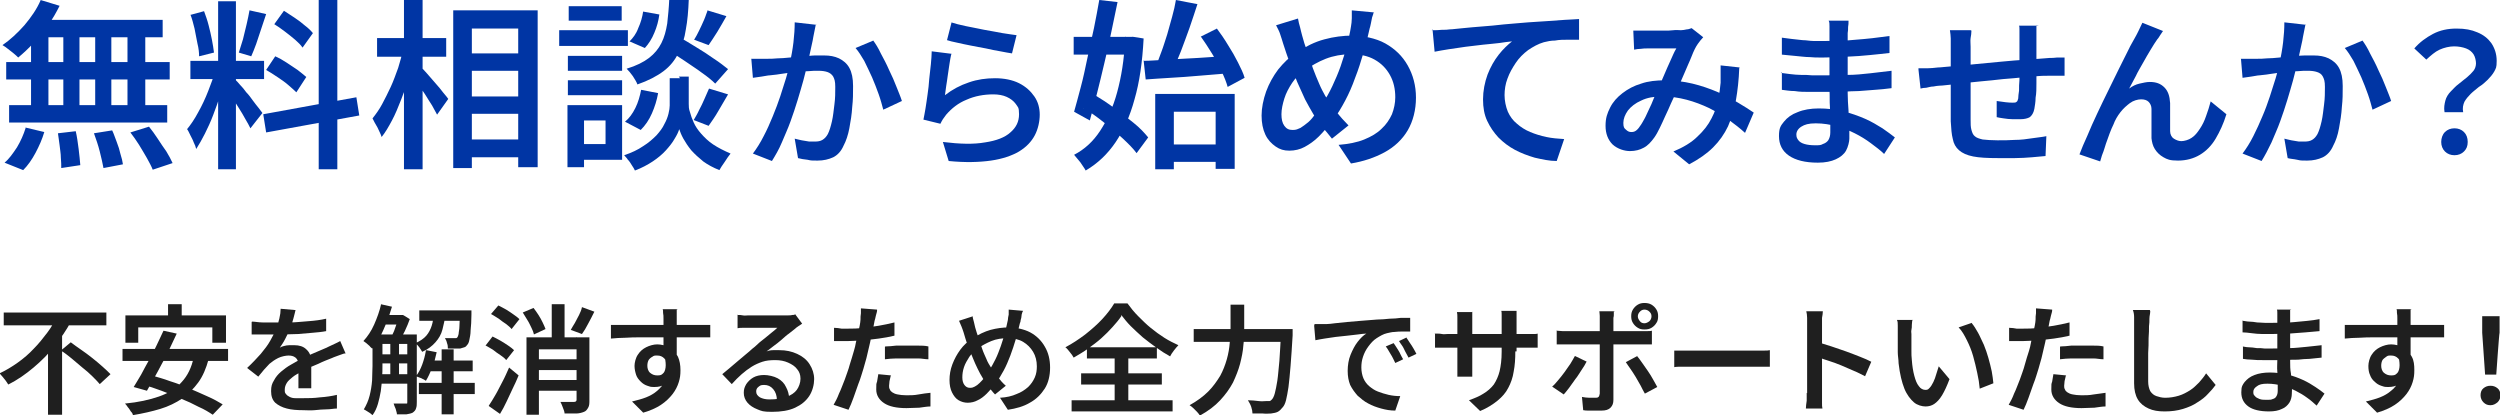 <?xml version="1.0" encoding="UTF-8"?><svg id="b" xmlns="http://www.w3.org/2000/svg" width="604" height="100.3" viewBox="0 0 604 100.3"><defs><style>.d{fill:#1f1f1f;}.e{fill:#0035a4;}</style></defs><g id="c"><path class="e" d="M9.8,0l4.6,1.4c-.8,1.6-1.7,3.2-2.8,4.7-1.1,1.5-2.2,3-3.5,4.3-1.2,1.3-2.5,2.5-3.7,3.5-.3-.3-.6-.6-1.1-1-.5-.4-1-.8-1.4-1.1s-.9-.7-1.3-.9c1.9-1.3,3.6-2.9,5.3-4.8,1.6-1.9,3-3.9,3.9-6ZM6.1,30.8l4.6,1.1c-.5,1.7-1.2,3.3-2.1,5-.9,1.7-1.9,3.1-3,4.2l-4.5-1.8c1.1-.9,2-2.2,3-3.7.9-1.5,1.6-3.1,2.1-4.7ZM1.5,15h39.5v4.2H1.5v-4.2ZM2.2,25.4h38.2v4.2H2.2v-4.2ZM7.5,6.3h4.2v21.3h-4.2V6.3ZM9.1,4.8h30.2v4.2H7.9l1.2-4.2ZM14,32.2l4.3-.5c.3,1.3.5,2.7.7,4.3.2,1.5.3,2.8.4,3.9l-4.6.7c0-.7,0-1.5-.1-2.5,0-1-.2-2-.3-3s-.3-2-.4-2.9ZM15.3,6.3h3.9v21.2h-3.9V6.3ZM22.7,32.2l4.4-.7c.4.8.7,1.8,1.1,2.8.4,1,.7,2,.9,2.9.3.9.5,1.8.6,2.5l-4.7.9c-.2-1.1-.5-2.4-.9-4-.4-1.6-.9-3-1.4-4.4ZM23,6.3h3.9v21.3h-3.9V6.3ZM30.8,6.3h4.3v21.3h-4.3V6.3ZM31.5,32l4.5-1.4c.7.9,1.4,1.8,2.1,2.9.7,1.1,1.4,2.1,2.1,3.1.6,1,1.1,1.9,1.5,2.8l-4.8,1.6c-.3-.8-.8-1.7-1.4-2.8-.6-1-1.2-2.1-1.9-3.2-.7-1.1-1.4-2.1-2.1-3Z"/><path class="e" d="M51.9,17l2.6,1.3c-.4,1.5-.8,3-1.3,4.7-.5,1.6-1.1,3.2-1.7,4.8-.6,1.6-1.3,3.1-2,4.5-.7,1.4-1.4,2.6-2.1,3.7-.1-.5-.3-1-.6-1.6-.2-.6-.5-1.1-.8-1.7-.3-.6-.5-1.1-.8-1.5.9-1.1,1.8-2.4,2.7-4.1.9-1.6,1.7-3.3,2.4-5.1.7-1.8,1.3-3.4,1.7-4.9ZM46,14.7h17.8v4.4h-17.8v-4.4ZM46,3.6l3.3-.9c.4,1.1.8,2.2,1.1,3.4.3,1.2.6,2.4.8,3.5s.4,2.2.5,3.1l-3.6.9c0-.9-.1-1.9-.4-3.1-.2-1.2-.5-2.4-.7-3.6-.3-1.2-.6-2.4-1-3.4ZM52.7.3h4.3v40.6h-4.3V.3ZM57,19.4c.2.2.6.6,1,1.1.5.5,1,1.1,1.5,1.8.6.6,1.1,1.3,1.6,2,.5.7,1,1.3,1.4,1.8.4.5.7.9.9,1.2l-2.9,3.7c-.3-.6-.7-1.4-1.2-2.2-.5-.9-1-1.8-1.6-2.7-.6-.9-1.1-1.8-1.7-2.7-.5-.8-1-1.5-1.4-2l2.2-1.9ZM60.3,2.5l4,.9c-.4,1.2-.8,2.4-1.2,3.6-.4,1.2-.8,2.4-1.2,3.6-.4,1.1-.8,2.1-1.2,3l-3-.9c.3-.9.6-2,1-3.2.3-1.2.6-2.4.9-3.7.3-1.2.5-2.4.7-3.4ZM63.6,27.6l22.5-4.1.7,4.4-22.5,4.1-.7-4.4ZM64.3,16.9l2.2-3.3c.9.4,1.8.9,2.7,1.5.9.6,1.8,1.2,2.7,1.8.8.6,1.5,1.2,2.1,1.7l-2.4,3.7c-.5-.5-1.2-1.1-2-1.8-.8-.7-1.7-1.3-2.6-1.9-.9-.6-1.8-1.2-2.7-1.7ZM66.3,5.8l2.3-3.2c.8.5,1.7,1.1,2.6,1.7.9.6,1.7,1.2,2.5,1.9.8.6,1.4,1.2,1.9,1.8l-2.5,3.5c-.4-.6-1-1.2-1.8-1.9-.8-.7-1.6-1.3-2.5-2-.9-.7-1.8-1.3-2.6-1.8ZM77,0h4.5v40.9h-4.5V0Z"/><path class="e" d="M97.4,12.1l2.8,1c-.4,1.8-.8,3.6-1.4,5.5-.5,1.9-1.2,3.7-1.9,5.5-.7,1.8-1.4,3.5-2.2,5s-1.6,2.9-2.5,4c-.2-.7-.6-1.4-1-2.3-.5-.8-.9-1.6-1.2-2.2.8-1,1.6-2.1,2.3-3.4.7-1.3,1.4-2.7,2.1-4.2.7-1.5,1.2-3,1.8-4.6.5-1.6.9-3.1,1.2-4.5ZM91.1,9.2h16.7v4.5h-16.7v-4.5ZM97.6,0h4.5v40.9h-4.5V0ZM101.8,16.3c.3.3.8.8,1.4,1.5.6.7,1.3,1.5,2,2.3.7.8,1.4,1.6,1.9,2.3.6.7,1,1.2,1.2,1.5l-2.7,3.8c-.3-.6-.7-1.3-1.2-2.2-.5-.8-1.1-1.7-1.7-2.7-.6-.9-1.2-1.8-1.8-2.6-.6-.8-1-1.4-1.4-2l2.2-2.1ZM109.5,2.5h20.4v37.9h-4.7V6.9h-11.2v33.7h-4.5V2.5ZM111.7,12.9h15.9v4.2h-15.9v-4.2ZM111.8,23.3h15.9v4.2h-15.9v-4.2ZM111.8,33.7h15.9v4.3h-15.9v-4.3Z"/><path class="e" d="M135.1,7.3h16.6v3.8h-16.6v-3.8ZM137.1,25.4h4v15h-4v-15ZM137.2,13.5h13.1v3.6h-13.1v-3.6ZM137.2,19.4h13.1v3.6h-13.1v-3.6ZM137.4,1.5h12.8v3.5h-12.8V1.5ZM139.2,25.4h11.1v13.2h-11.1v-3.8h7.1v-5.7h-7.1v-3.8ZM164,18.5h2.4v6.6c0,.6,0,1.2.3,2,.2.8.5,1.6.9,2.5.4.9,1,1.8,1.8,2.7.8.9,1.7,1.8,2.9,2.6,1.2.8,2.6,1.5,4.2,2.2-.4.5-.9,1.2-1.4,2-.6.8-1,1.5-1.3,2-1.5-.6-2.8-1.3-3.9-2.1-1.1-.9-2.1-1.8-2.9-2.7-.8-1-1.4-1.9-1.9-2.8-.5-.9-.8-1.7-1-2.3-.2.7-.6,1.5-1.1,2.3-.5.9-1.2,1.8-2.1,2.8-.9,1-2,1.9-3.2,2.7-1.2.8-2.7,1.6-4.3,2.2-.2-.4-.4-.8-.7-1.2-.3-.5-.6-1-1-1.4-.3-.5-.7-.8-.9-1.1,1.8-.6,3.3-1.3,4.6-2.2,1.3-.8,2.3-1.7,3.2-2.6.8-.9,1.5-1.8,1.9-2.7.5-.9.8-1.7,1-2.5.2-.8.3-1.5.3-2v-6.6h2.5ZM154.9,21.7l4.1.8c-.3,1.7-.8,3.3-1.5,4.9-.7,1.6-1.6,2.9-2.7,4l-3.8-2c1-.8,1.8-1.9,2.5-3.3.7-1.4,1.1-2.9,1.4-4.4ZM161.8,0h4.6c-.1,2.6-.3,5-.7,7.1-.3,2.1-.9,4-1.8,5.7-.8,1.7-2,3.2-3.6,4.4s-3.7,2.3-6.3,3.2c-.2-.6-.6-1.2-1.1-2-.5-.7-1-1.3-1.5-1.8,2.3-.7,4.1-1.6,5.4-2.6,1.3-1,2.3-2.2,3-3.6.7-1.4,1.1-2.9,1.4-4.7.2-1.8.4-3.8.5-6ZM155.4,2.8l3.9.7c-.2,1.5-.6,3-1.2,4.4-.6,1.5-1.4,2.7-2.3,3.7l-3.7-1.6c.8-.8,1.6-1.8,2.1-3.2.6-1.3,1-2.7,1.2-4.1ZM161.1,12l2.9-3.1c1.3.7,2.7,1.6,4.2,2.5,1.5.9,2.9,1.8,4.3,2.8,1.4.9,2.5,1.8,3.4,2.5l-3.1,3.5c-.8-.8-1.9-1.7-3.2-2.6-1.3-1-2.8-1.9-4.2-2.9-1.5-1-2.9-1.9-4.2-2.7ZM171.3,21.4l4.6,1.4c-.8,1.4-1.6,2.7-2.4,4.1s-1.6,2.5-2.3,3.5l-3.6-1.4c.4-.7.9-1.5,1.3-2.4.5-.9.9-1.8,1.3-2.7.4-.9.8-1.8,1.1-2.5ZM170.9,2.5l4.6,1.4c-.7,1.3-1.5,2.6-2.2,3.8-.8,1.3-1.5,2.3-2.1,3.2l-3.5-1.3c.4-.6.8-1.4,1.2-2.2s.8-1.7,1.2-2.6c.4-.9.6-1.7.9-2.4Z"/><path class="e" d="M181.5,14.2c.7,0,1.4,0,2,0,.7,0,1.3,0,2,0,.6,0,1.4,0,2.3-.1.9,0,1.9-.1,3-.2s2.1-.2,3.2-.3c1.1,0,2-.2,2.9-.2.9,0,1.6,0,2.2,0,1.4,0,2.5.2,3.6.7,1,.5,1.9,1.2,2.5,2.3.6,1.1.9,2.5.9,4.4s0,3.2-.2,5c-.1,1.8-.4,3.6-.7,5.2s-.8,3.1-1.4,4.2c-.6,1.4-1.5,2.3-2.5,2.8-1.1.5-2.3.8-3.8.8s-1.5,0-2.4-.2c-.9-.1-1.6-.2-2.3-.4l-.8-4.7c.5.1,1.1.3,1.7.4.6.1,1.2.2,1.8.3.6,0,1,0,1.4,0,.7,0,1.3-.1,1.8-.4s.9-.7,1.3-1.4c.4-.8.7-1.8,1-3.1.3-1.3.4-2.6.6-4.1s.2-2.8.2-4.2-.2-1.9-.5-2.5c-.3-.5-.8-.9-1.4-1.1-.6-.2-1.3-.3-2.2-.3s-1.4,0-2.5.1c-1.1,0-2.2.2-3.4.3-1.2.1-2.3.2-3.4.4s-1.8.2-2.4.3c-.5,0-1.2.2-2,.3-.8.1-1.5.2-2.1.3l-.4-4.8ZM197.1,5.9c-.1.5-.2.9-.3,1.5-.1.5-.2,1.1-.3,1.5-.1.6-.2,1.2-.4,2-.2.8-.3,1.5-.5,2.3-.1.8-.3,1.5-.5,2.3-.3,1.1-.6,2.4-1,3.9-.4,1.5-.9,3.1-1.4,4.8s-1.1,3.4-1.7,5.1c-.6,1.7-1.4,3.4-2.1,5.1s-1.6,3.2-2.4,4.5l-4.6-1.8c.9-1.2,1.8-2.6,2.6-4.2.8-1.5,1.5-3.1,2.2-4.8s1.3-3.3,1.8-4.8c.5-1.6,1-3.1,1.4-4.4s.7-2.5.9-3.6c.4-1.7.7-3.4.9-5.1.2-1.7.3-3.3.3-4.8l5.3.6ZM210.9,9.7c.6.8,1.3,1.9,1.9,3.2.7,1.3,1.4,2.6,2,4,.7,1.4,1.3,2.8,1.8,4.1.5,1.3,1,2.4,1.3,3.4l-4.5,2.1c-.3-1.1-.6-2.3-1.1-3.7-.5-1.4-1-2.7-1.6-4.1-.6-1.4-1.3-2.7-1.9-4-.7-1.2-1.4-2.3-2.1-3.1l4.3-1.8Z"/><path class="e" d="M229.8,13.2c-.1.6-.3,1.3-.4,2.2-.1.9-.3,1.8-.4,2.7-.1,1-.3,1.9-.4,2.7-.1.9-.2,1.6-.3,2.2,1.8-1.4,3.7-2.4,5.8-3.1,2-.7,4.1-1,6.3-1s4.2.4,5.8,1.2c1.6.8,2.8,1.9,3.7,3.2.9,1.3,1.3,2.8,1.3,4.4s-.4,3.5-1.2,5c-.8,1.5-2,2.8-3.8,3.9-1.7,1-4,1.8-6.8,2.2-2.8.4-6.2.5-10.2.1l-1.4-4.6c4.1.5,7.4.6,10.2.1,2.7-.4,4.8-1.2,6.1-2.4,1.4-1.2,2.1-2.6,2.1-4.4s-.3-1.7-.8-2.5c-.5-.7-1.3-1.3-2.2-1.7-.9-.4-2-.6-3.2-.6-2.3,0-4.5.4-6.5,1.3-2,.8-3.6,2.1-4.9,3.6-.3.4-.6.8-.8,1.1-.2.3-.4.7-.6,1.1l-4.1-1c.2-.8.3-1.7.5-2.7.2-1,.3-2.2.5-3.4.2-1.2.3-2.4.4-3.7.1-1.2.3-2.4.4-3.6.1-1.2.2-2.2.2-3.1l4.8.6ZM229.8,5.4c.9.3,2.1.6,3.5.9,1.4.3,2.9.6,4.5.9,1.5.3,3,.5,4.4.8,1.4.2,2.5.4,3.4.5l-1.1,4.4c-.8-.1-1.7-.3-2.8-.5-1.1-.2-2.3-.4-3.5-.7-1.3-.2-2.5-.5-3.7-.7s-2.3-.5-3.3-.7c-1-.2-1.8-.4-2.4-.6l1.1-4.3Z"/><path class="e" d="M259.4,8.9h14.3v4.3h-14.3v-4.3ZM265.6,0l4.4.5c-.5,2.3-1,4.7-1.5,7.2s-1.1,5.1-1.7,7.6c-.6,2.6-1.2,5-1.8,7.4-.6,2.4-1.2,4.5-1.7,6.4l-3.8-2.1c.5-1.7,1-3.7,1.6-5.9.6-2.2,1.1-4.6,1.6-7,.5-2.5,1.1-4.9,1.6-7.3.5-2.4.9-4.7,1.3-6.9ZM271.9,8.9h1.6c0-.1,2.8.4,2.8.4-.3,5.7-1,10.6-2.2,14.7-1.1,4.1-2.7,7.6-4.6,10.4-1.9,2.8-4.3,5.1-7.2,6.8-.3-.6-.8-1.2-1.3-2-.6-.7-1.1-1.3-1.5-1.8,2.5-1.3,4.6-3.2,6.3-5.8s3.1-5.6,4.1-9.3c1-3.7,1.7-7.8,1.9-12.6v-.9ZM261.8,26.2l2.6-3.3c1.5.9,3.2,2,4.8,3.2,1.7,1.2,3.2,2.4,4.7,3.6,1.5,1.2,2.6,2.4,3.5,3.5l-2.8,3.8c-.8-1.1-2-2.3-3.4-3.6-1.4-1.3-2.9-2.6-4.6-3.9-1.6-1.3-3.2-2.4-4.8-3.4ZM276.2,14.7c1.8,0,3.8-.2,6-.3,2.3-.1,4.7-.3,7.2-.4,2.5-.2,5-.3,7.6-.5v4.2c-2.4.2-4.8.4-7.3.6s-4.7.4-6.9.5c-2.2.1-4.2.3-6,.4l-.5-4.6ZM279.1,22.7h19.2v18.1h-4.6v-13.8h-10.1v13.9h-4.5v-18.2ZM284.1,0l5.2,1c-.6,1.8-1.2,3.7-1.9,5.7-.7,2-1.4,3.8-2.1,5.7-.7,1.8-1.4,3.4-2.1,4.8l-4-1.1c.5-1.1.9-2.3,1.4-3.6.5-1.3.9-2.7,1.4-4.2.4-1.4.8-2.9,1.2-4.3.4-1.4.7-2.8.9-4ZM281.5,34.9h14.4v4.2h-14.4v-4.2ZM290.2,8.8l3.8-1.9c.9,1.2,1.8,2.5,2.7,4,.9,1.4,1.7,2.8,2.4,4.2.7,1.4,1.3,2.6,1.6,3.7l-4.1,2.2c-.3-1.1-.8-2.4-1.5-3.8-.7-1.4-1.4-2.9-2.3-4.3-.9-1.5-1.8-2.8-2.7-4.1Z"/><path class="e" d="M331.9,2.9c-.1.4-.2.8-.4,1.3-.1.5-.2,1-.3,1.5-.1.5-.2.9-.3,1.2-.4,1.9-.9,3.9-1.5,5.9-.6,2-1.2,4-2,6-.7,2-1.5,3.8-2.4,5.5s-1.8,3.2-2.8,4.5c-1.3,1.7-2.5,3.1-3.6,4.2-1.1,1.1-2.3,1.9-3.4,2.5-1.1.6-2.4.9-3.7.9s-2.3-.3-3.3-1c-1-.7-1.9-1.6-2.5-2.9-.6-1.3-.9-2.8-.9-4.6s.4-3.8,1.1-5.8c.7-1.9,1.7-3.7,2.9-5.3,1.3-1.6,2.7-3,4.4-4.1,2.3-1.5,4.5-2.6,6.8-3.2,2.2-.6,4.5-.9,6.8-.9s5.6.6,7.9,1.9c2.3,1.3,4.1,3,5.4,5.3s2,4.9,2,7.8-.7,5.7-2,7.9c-1.3,2.2-3.2,4-5.6,5.3-2.4,1.3-5.1,2.2-8.1,2.7l-3-4.5c2.4-.2,4.5-.6,6.2-1.3,1.7-.7,3.1-1.5,4.2-2.6,1.1-1,1.9-2.2,2.5-3.5.5-1.3.8-2.7.8-4.1,0-2-.4-3.8-1.3-5.4-.9-1.6-2.1-2.8-3.7-3.7s-3.5-1.3-5.7-1.3-4.3.4-6.1,1.1c-1.8.7-3.5,1.7-5.1,2.8-1.2.8-2.2,1.8-3,3-.8,1.2-1.5,2.5-1.9,3.8s-.7,2.6-.7,3.8.2,2.1.7,2.8c.5.7,1.1,1,2,1s1.2-.2,1.9-.5c.6-.4,1.2-.8,1.9-1.4s1.2-1.3,1.8-2.1c.6-.8,1.2-1.6,1.7-2.5.8-1.2,1.6-2.6,2.3-4.1.7-1.5,1.4-3.1,2-4.8.6-1.7,1.1-3.4,1.5-5,.4-1.6.8-3.2,1-4.6.1-.6.2-1.3.2-2,0-.8,0-1.4,0-1.9l5.4.5ZM313.6,4.5c.1.7.3,1.4.5,2.1.2.7.3,1.4.5,2,.3,1.2.7,2.4,1.2,3.8.5,1.4.9,2.7,1.4,4.1.5,1.3,1,2.6,1.5,3.7.5,1.2,1,2.1,1.5,3,.8,1.2,1.6,2.4,2.6,3.7,1,1.3,2,2.4,3,3.4l-4,3.2c-.8-1-1.6-2-2.4-2.9s-1.5-2-2.2-3.2c-.6-1-1.2-2.1-1.9-3.4-.6-1.3-1.2-2.7-1.9-4.2-.6-1.5-1.2-3.1-1.8-4.6-.6-1.6-1.1-3.2-1.6-4.7-.2-.8-.5-1.5-.7-2.2s-.6-1.4-1-2.2l5.2-1.6Z"/><path class="e" d="M345.9,7.3c.9,0,1.7,0,2.5-.1.8,0,1.3,0,1.8-.1.8,0,1.9-.2,3.3-.3,1.3-.1,2.8-.3,4.5-.4,1.7-.1,3.4-.3,5.3-.5,1.9-.2,3.9-.3,5.9-.5,1.5-.1,3.1-.2,4.6-.3s2.9-.2,4.2-.3,2.5-.1,3.5-.2v5c-.8,0-1.7,0-2.7,0-1,0-2.1,0-3.1.2-1,0-1.9.2-2.7.4-1.4.4-2.6,1.1-3.8,1.9-1.2.9-2.2,1.9-3,3.1-.8,1.2-1.5,2.4-2,3.8-.5,1.3-.7,2.7-.7,4s.3,2.8.8,4c.5,1.1,1.2,2.1,2.2,2.9.9.8,2,1.5,3.2,2,1.2.5,2.5.9,3.9,1.2,1.4.3,2.8.4,4.3.5l-1.8,5.3c-1.8,0-3.5-.4-5.3-.8-1.7-.5-3.3-1.1-4.8-1.9-1.5-.8-2.8-1.8-4-3-1.1-1.2-2-2.5-2.7-4-.7-1.5-1-3.2-1-5.2s.4-4.1,1.1-6c.7-1.8,1.6-3.4,2.7-4.8,1.1-1.4,2.2-2.4,3.2-3.2-.9.1-1.9.2-3.1.4-1.2.1-2.5.3-3.9.4-1.4.2-2.8.3-4.2.5-1.4.2-2.8.4-4.1.6-1.3.2-2.4.4-3.4.6l-.5-5.4Z"/><path class="e" d="M394.4,7.4c.5,0,1.1,0,1.7,0,.6,0,1.1,0,1.5,0,.6,0,1.3,0,2,0,.8,0,1.6,0,2.4,0,.8,0,1.6,0,2.3-.1s1.3,0,1.8,0c.5,0,.9-.1,1.4-.2.5,0,.8-.2,1.2-.3l2.8,2.2c-.2.3-.5.5-.7.8-.2.3-.4.5-.6.8-.5.7-1,1.7-1.5,3s-1.2,2.7-1.8,4.2-1.3,2.9-1.9,4.3c-.4.9-.8,1.9-1.3,2.9-.4,1-.9,2-1.4,3.1s-.9,2-1.3,2.8-.8,1.6-1.3,2.3c-.8,1.1-1.6,2-2.6,2.5-.9.5-2,.8-3.3.8s-3-.5-4.2-1.6c-1.1-1.1-1.7-2.6-1.7-4.5s.4-3,1.1-4.4c.7-1.4,1.7-2.5,3-3.5,1.3-1,2.8-1.8,4.5-2.3,1.7-.6,3.7-.8,5.8-.8s4.5.3,6.6.8c2.1.5,4.1,1.2,6,2,1.8.8,3.5,1.7,5,2.6s2.8,1.7,3.8,2.4l-2.1,4.9c-1.2-1.1-2.5-2.1-4-3.2-1.5-1-3.1-2-4.7-2.8-1.7-.8-3.5-1.5-5.4-2-1.9-.5-3.9-.8-5.9-.8s-3.7.3-5.1,1c-1.4.6-2.5,1.5-3.2,2.4-.7,1-1.1,2-1.1,3s.2,1.3.6,1.6c.4.4.8.6,1.3.6s.8-.1,1.1-.3c.3-.2.7-.6,1-1.1.4-.5.7-1.1,1.1-1.8.4-.7.7-1.5,1.1-2.3.4-.8.8-1.7,1.1-2.5.4-.9.7-1.7,1.1-2.5.5-1.1,1-2.2,1.5-3.4s1-2.3,1.5-3.4c.5-1.1.9-2.1,1.4-2.9-.4,0-.9,0-1.5,0-.6,0-1.3,0-2,0s-1.4,0-2,0c-.6,0-1.2,0-1.6,0-.4,0-.9,0-1.5.1-.6,0-1.1.1-1.6.2l-.2-4.6ZM420.2,16.5c-.1,2.8-.4,5.4-.8,7.7s-1.1,4.4-1.9,6.3c-.9,1.9-2.1,3.6-3.6,5.1-1.5,1.5-3.5,2.9-5.8,4.1l-3.8-3.1c2.4-1,4.4-2.2,5.8-3.6,1.5-1.4,2.6-2.8,3.4-4.4.8-1.5,1.3-3,1.6-4.5.3-1.5.5-2.8.6-4.1,0-.7,0-1.5,0-2.2s0-1.4,0-2l4.6.5Z"/><path class="e" d="M446.6,5.2c0,.4,0,.8-.1,1.3,0,.5,0,1-.1,1.5,0,.5,0,1.2,0,2,0,.9,0,1.8,0,2.8v5.9c0,1.2,0,2.4,0,3.8,0,1.4.1,2.8.2,4.2,0,1.4.2,2.7.2,3.9s0,2.2,0,2.9-.3,2-.8,2.9c-.5.9-1.4,1.6-2.5,2.1-1.1.5-2.5.8-4.3.8-3.1,0-5.4-.6-7-1.7-1.6-1.1-2.4-2.7-2.4-4.7s.4-2.5,1.2-3.5c.8-1,1.9-1.8,3.3-2.3,1.4-.6,3.2-.9,5.1-.9s4.2.2,6,.7c1.9.5,3.6,1.1,5.2,1.8,1.6.7,2.9,1.5,4.2,2.3,1.2.8,2.2,1.6,3,2.2l-2.6,4c-.9-.9-2-1.7-3.2-2.6s-2.5-1.7-3.9-2.4-2.9-1.3-4.4-1.7-3.2-.7-5-.7-2.7.3-3.5.8c-.8.5-1.2,1.2-1.2,1.9s.2,1,.5,1.4c.3.4.8.7,1.5.9.7.2,1.5.3,2.5.3s1.4,0,1.9-.3c.6-.2,1-.5,1.3-.9.3-.5.5-1.1.5-1.9s0-1.5,0-2.6c0-1.1,0-2.4-.1-3.7s0-2.6-.1-3.9c0-1.3,0-2.4,0-3.3s0-1.9,0-2.9c0-1,0-2,0-3v-4.9c0-.4,0-.8,0-1.4,0-.5,0-1-.2-1.3h4.8ZM430.2,17.6c.7.1,1.4.2,2.3.3.9.1,1.8.2,2.7.2.9,0,1.8,0,2.6.1.8,0,1.5,0,2.1,0,2.3,0,4.4,0,6.4-.1,1.9,0,3.8-.2,5.6-.4,1.8-.2,3.5-.4,5.1-.6v4.2c-1.4.2-2.7.3-4,.4-1.3.1-2.6.2-3.9.3-1.3,0-2.7.1-4.2.2-1.5,0-3.1,0-4.9,0s-1.8,0-2.9,0c-1.2,0-2.3,0-3.5-.2-1.2,0-2.2-.2-3.1-.3v-4.2ZM430.5,9.1c.7.1,1.5.2,2.3.3.9.1,1.8.2,2.7.3.9,0,1.8.2,2.6.2.8,0,1.6,0,2.2,0,2.6,0,5.3,0,8-.3,2.7-.2,5.4-.5,8.2-.9v4.1c-1.4.2-3,.3-4.7.5-1.8.2-3.6.3-5.6.4-1.9.1-3.9.2-5.8.2s-1.9,0-3.1-.1c-1.2,0-2.4-.2-3.7-.3-1.2-.1-2.3-.2-3.1-.3v-4.1Z"/><path class="e" d="M463.5,16.5c.6,0,1.3,0,2.1,0,.8,0,1.7-.1,2.6-.2.8,0,2-.2,3.6-.3s3.4-.3,5.4-.5c2-.2,4.1-.4,6.3-.6,2.2-.2,4.3-.4,6.3-.5s3.8-.3,5.4-.4c.5,0,1.1,0,1.8-.1.6,0,1.3,0,1.8,0v4.4c-.2,0-.5,0-1,0s-.9,0-1.4,0c-.5,0-.9,0-1.3,0-1,0-2.3,0-3.8.2-1.5.1-3.1.2-4.8.4-1.7.1-3.5.3-5.2.5-1.8.2-3.5.3-5.1.5-1.6.2-3.1.3-4.4.5-1.3.1-2.4.3-3.2.3-.4,0-.9.1-1.5.2-.6,0-1.2.2-1.7.3-.6,0-1,.1-1.4.2l-.5-4.6ZM476.3,7.4c0,.6-.1,1.2-.2,1.8s0,1.3,0,2.1,0,1.7,0,3,0,2.6,0,4c0,1.4,0,2.8,0,4.2,0,1.4,0,2.6,0,3.8s0,2,0,2.6c0,1,0,1.8.2,2.5s.4,1.2.8,1.5c.4.4,1.1.6,1.9.8.9.1,2.1.2,3.6.2s2.8,0,4.2-.1c1.5,0,2.9-.2,4.2-.4,1.3-.2,2.5-.3,3.4-.5l-.2,4.8c-.9.1-2,.2-3.3.3s-2.7.2-4.1.2-2.8,0-4.1,0c-2.5,0-4.5-.1-6-.4-1.5-.3-2.6-.8-3.4-1.5-.8-.7-1.3-1.6-1.5-2.7-.3-1.1-.4-2.6-.5-4.3,0-.6,0-1.3,0-2.3s0-2.1,0-3.3v-12.3c0-.8,0-1.5,0-2.1s-.1-1.3-.2-2h5ZM492,6.1c0,.2,0,.5,0,.9s0,.8,0,1.2,0,.8,0,1.2c0,.8,0,1.7,0,2.5,0,.8,0,1.6,0,2.4,0,.8,0,1.5,0,2.2,0,1.1,0,2.3,0,3.6,0,1.3,0,2.4-.2,3.5,0,1.1-.2,2-.3,2.7-.2,1-.6,1.6-1.1,2-.5.3-1.3.5-2.3.5s-1.1,0-1.8,0c-.8,0-1.5-.1-2.2-.2s-1.3-.2-1.7-.3v-3.9c.7.1,1.4.2,2.2.3s1.3.1,1.7.1.7,0,.9-.2c.2-.1.3-.4.4-.8,0-.5.1-1.2.2-1.9,0-.8,0-1.7.1-2.6,0-.9,0-1.9,0-2.8v-6.9c0-.3,0-.7,0-1.1,0-.4,0-.9,0-1.3,0-.4,0-.8-.1-1h4.8Z"/><path class="e" d="M522.5,7.6c-.2.3-.4.6-.6.9-.2.3-.4.7-.7,1-.5.7-1,1.5-1.6,2.5-.6,1-1.2,2-1.8,3.1-.6,1.1-1.3,2.2-1.8,3.3-.6,1.1-1.1,2.1-1.6,3,.8-.6,1.6-1,2.5-1.2s1.7-.4,2.5-.4c1.5,0,2.6.4,3.5,1.3.9.9,1.3,2.1,1.4,3.8,0,.6,0,1.4,0,2.2s0,1.7,0,2.5c0,.8,0,1.5,0,2.1,0,.8.4,1.5.9,1.8s1.1.6,1.8.6,1.8-.3,2.5-.8c.8-.5,1.4-1.3,2-2.2.6-.9,1.1-1.9,1.5-3.1.4-1.1.8-2.3,1.1-3.5l3.8,3.1c-.7,2.3-1.6,4.2-2.6,5.9-1,1.7-2.3,3-3.8,3.9-1.5.9-3.3,1.4-5.3,1.4s-2.6-.3-3.5-.8c-.9-.5-1.6-1.2-2.1-2-.5-.8-.7-1.7-.8-2.6,0-.7,0-1.6,0-2.4,0-.9,0-1.7,0-2.6,0-.8,0-1.5,0-2.1,0-.7-.3-1.3-.7-1.7-.4-.4-1-.6-1.8-.6s-1.9.3-2.7.9c-.8.6-1.6,1.3-2.3,2.2-.7.9-1.3,1.9-1.7,3-.3.6-.6,1.3-.9,2.1s-.6,1.6-.9,2.5-.5,1.7-.8,2.4-.4,1.4-.6,1.9l-5-1.7c.5-1.3,1.1-2.8,1.9-4.5.7-1.7,1.5-3.5,2.4-5.4.9-1.9,1.8-3.8,2.7-5.6.9-1.9,1.8-3.6,2.6-5.3.8-1.7,1.6-3.1,2.2-4.4s1.2-2.2,1.5-2.8c.3-.5.6-1.1.9-1.7.3-.6.6-1.3,1-2.1l5,2Z"/><path class="e" d="M541.4,14.2c.7,0,1.4,0,2,0,.7,0,1.3,0,2,0,.6,0,1.4,0,2.3-.1.9,0,1.9-.1,3-.2s2.1-.2,3.2-.3,2-.2,2.9-.2c.9,0,1.6,0,2.2,0,1.4,0,2.5.2,3.6.7,1,.5,1.9,1.2,2.5,2.3.6,1.1.9,2.5.9,4.4s0,3.2-.2,5c-.1,1.8-.4,3.6-.7,5.2-.3,1.7-.8,3.1-1.4,4.2-.6,1.4-1.5,2.3-2.5,2.8-1.1.5-2.3.8-3.8.8s-1.5,0-2.4-.2-1.6-.2-2.3-.4l-.8-4.7c.5.1,1.1.3,1.7.4.6.1,1.2.2,1.8.3.6,0,1,0,1.4,0,.7,0,1.3-.1,1.8-.4s.9-.7,1.3-1.4c.4-.8.7-1.8,1-3.1.3-1.3.4-2.6.6-4.1s.2-2.8.2-4.2-.2-1.9-.5-2.5-.8-.9-1.4-1.1-1.3-.3-2.2-.3-1.4,0-2.5.1c-1.1,0-2.2.2-3.4.3s-2.3.2-3.4.4-1.8.2-2.4.3c-.5,0-1.2.2-2,.3-.8.1-1.5.2-2.1.3l-.4-4.8ZM557,5.9c-.1.5-.2.9-.3,1.5s-.2,1.1-.3,1.5c-.1.6-.2,1.2-.4,2s-.3,1.5-.5,2.3-.3,1.5-.5,2.3c-.3,1.1-.6,2.4-1,3.9-.4,1.5-.9,3.1-1.4,4.8s-1.1,3.4-1.7,5.1c-.6,1.7-1.4,3.4-2.1,5.1-.8,1.7-1.6,3.2-2.4,4.5l-4.6-1.8c.9-1.2,1.8-2.6,2.6-4.2s1.5-3.1,2.2-4.8c.7-1.6,1.3-3.3,1.8-4.8.5-1.6,1-3.1,1.4-4.4s.7-2.5.9-3.6c.4-1.7.7-3.4.9-5.1.2-1.7.3-3.3.3-4.8l5.3.6ZM570.7,9.7c.6.8,1.3,1.9,1.9,3.2.7,1.3,1.4,2.6,2,4,.7,1.4,1.3,2.8,1.8,4.1.5,1.3,1,2.4,1.3,3.4l-4.5,2.1c-.3-1.1-.6-2.3-1.1-3.7-.5-1.4-1-2.7-1.6-4.1-.6-1.4-1.3-2.7-1.9-4-.7-1.2-1.4-2.3-2.1-3.1l4.3-1.8Z"/><path class="e" d="M590.6,27.1c-.2-1.1,0-2,.2-2.8s.7-1.6,1.3-2.2c.6-.6,1.2-1.3,1.9-1.8.7-.6,1.4-1.1,2-1.6.6-.5,1.2-1.1,1.6-1.6s.6-1.2.6-1.8-.2-1.6-.6-2.2c-.4-.6-1-1.1-1.8-1.4s-1.8-.5-2.9-.5-2.4.3-3.5.8c-1.1.5-2.1,1.4-3.2,2.4l-2.9-2.7c1.3-1.5,2.8-2.6,4.5-3.5,1.7-.9,3.6-1.3,5.7-1.3s3.6.3,5,.9c1.5.6,2.6,1.5,3.4,2.6.8,1.2,1.3,2.6,1.3,4.3s-.2,1.8-.6,2.6c-.4.7-1,1.4-1.6,2-.6.6-1.3,1.2-2.1,1.7-.7.6-1.4,1.1-2,1.7-.6.6-1.1,1.2-1.5,1.9-.3.7-.5,1.5-.3,2.5h-4.6ZM593,37.5c-.9,0-1.7-.3-2.3-.9-.6-.6-.9-1.4-.9-2.3s.3-1.8.9-2.4c.6-.6,1.4-.9,2.3-.9s1.7.3,2.3.9c.6.6.9,1.4.9,2.4s-.3,1.7-.9,2.3c-.6.6-1.4.9-2.3.9Z"/><path class="d" d="M13.7,76.6l3.4,1.2c-1.1,2-2.4,3.9-3.9,5.8-1.5,1.9-3.2,3.6-5.1,5.2-1.9,1.6-3.9,3-6.1,4.1-.2-.3-.4-.6-.6-.9-.3-.3-.5-.7-.8-1s-.5-.6-.7-.8c1.5-.7,3-1.6,4.4-2.6,1.4-1,2.7-2.1,3.9-3.4,1.2-1.2,2.2-2.5,3.2-3.8s1.7-2.6,2.3-3.9ZM.9,75.5h24.8v3.1H.9v-3.1ZM11.6,83.2l3.4-3.3h0v20.3h-3.4v-17ZM14.7,84.7l2.4-2c.8.6,1.6,1.2,2.5,1.8.9.6,1.8,1.3,2.7,2,.9.7,1.7,1.4,2.5,2.1.8.7,1.4,1.3,1.9,1.8l-2.6,2.4c-.5-.6-1.1-1.2-1.8-1.9s-1.5-1.4-2.4-2.1c-.9-.7-1.7-1.5-2.6-2.2-.9-.7-1.7-1.4-2.6-1.9Z"/><path class="d" d="M29.6,84.3h25.5v2.9h-25.5v-2.9ZM46.9,86.3l3.5.5c-.6,2.2-1.4,4.1-2.5,5.6-1.1,1.5-2.4,2.8-3.9,3.9-1.5,1-3.3,1.9-5.3,2.5-2,.6-4.2,1.1-6.6,1.5,0-.3-.2-.6-.5-.9-.2-.3-.4-.7-.7-1-.2-.3-.4-.6-.7-.9,3.2-.3,5.9-.9,8.2-1.7,2.3-.8,4.1-1.9,5.5-3.5,1.4-1.5,2.4-3.5,2.9-6ZM30.3,76.2h24.3v6.6h-3.3v-3.7h-17.9v3.7h-3.1v-6.6ZM39.5,79.9l3.2.7c-.5,1.1-1.1,2.3-1.7,3.6s-1.2,2.5-1.9,3.7c-.6,1.2-1.3,2.4-1.9,3.5-.6,1.1-1.2,2.1-1.7,3l-3.2-.9c.6-.9,1.1-1.9,1.8-3,.6-1.1,1.2-2.3,1.9-3.5.6-1.2,1.3-2.4,1.9-3.7.6-1.2,1.1-2.4,1.6-3.4ZM34.4,92.8l2.2-2.1c1.4.4,2.9.8,4.5,1.4,1.6.5,3.2,1.1,4.7,1.8,1.6.6,3,1.3,4.4,1.9s2.6,1.3,3.6,1.9l-2.4,2.5c-.9-.6-2-1.3-3.4-1.9-1.3-.7-2.8-1.4-4.3-2-1.6-.7-3.1-1.3-4.7-1.9-1.6-.6-3.1-1.1-4.6-1.5ZM40.6,73.5h3.3v5.1h-3.3v-5.1Z"/><path class="d" d="M71.4,74.9c-.1.5-.3,1.2-.5,2-.2.8-.5,1.7-.9,2.7-.3.7-.7,1.5-1.1,2.3-.4.8-.9,1.5-1.3,2.1.3-.2.6-.3,1-.4.4-.1.8-.2,1.3-.2.4,0,.8,0,1.2,0,1.2,0,2.2.3,2.9,1,.8.7,1.2,1.7,1.2,2.9s0,.8,0,1.4c0,.6,0,1.1,0,1.7,0,.6,0,1.2,0,1.8,0,.6,0,1.1,0,1.6h-3.1c0-.3,0-.7,0-1.2,0-.5,0-1,0-1.5,0-.5,0-1,0-1.5v-1.3c0-.9-.2-1.5-.7-1.9-.5-.4-1.1-.5-1.7-.5s-1.7.2-2.5.6c-.8.4-1.5.9-2.1,1.4-.4.4-.8.9-1.3,1.4-.4.5-.9,1.1-1.4,1.7l-2.7-2.1c1.3-1.2,2.3-2.3,3.3-3.4.9-1.1,1.7-2.1,2.3-3.2s1.1-2,1.5-3c.3-.8.5-1.6.7-2.4.2-.8.3-1.6.3-2.3l3.4.3ZM60.9,77.7c.7,0,1.6.2,2.5.2.9,0,1.8,0,2.5,0,1.3,0,2.6,0,4.1,0,1.5,0,3-.2,4.5-.3,1.5-.1,3-.3,4.3-.6v3c-1,.2-2.1.3-3.3.4-1.2.1-2.3.2-3.5.3-1.2,0-2.3.1-3.4.1-1.1,0-2.1,0-3,0s-.9,0-1.4,0c-.5,0-1.1,0-1.7,0s-1.2,0-1.7,0v-3ZM83.3,85.4c-.3,0-.6.2-1,.3-.4.1-.7.3-1.1.4-.4.1-.7.3-1,.4-1,.4-2.1.8-3.3,1.4-1.3.5-2.6,1.1-3.9,1.8-.9.5-1.7.9-2.3,1.4s-1.1.9-1.4,1.4c-.3.5-.5,1-.5,1.6s0,.8.3,1.1c.2.3.5.5.9.7.4.2.8.3,1.4.3s1.2,0,1.9,0c1.2,0,2.5,0,4-.2,1.5-.1,2.8-.3,4.1-.6v3.3c-.8,0-1.5.2-2.5.2-.9,0-1.9.1-2.9.2s-1.9,0-2.8,0c-1.4,0-2.8-.1-3.9-.4-1.2-.3-2.1-.8-2.8-1.4-.7-.7-1-1.6-1-2.8s.2-1.8.7-2.6c.4-.8,1-1.5,1.7-2.1.7-.6,1.5-1.2,2.4-1.7.9-.5,1.7-1,2.6-1.4.9-.5,1.7-.9,2.5-1.2.7-.3,1.4-.6,2.1-.9.6-.3,1.3-.5,1.8-.8.5-.2,1-.5,1.5-.7s1-.5,1.4-.7l1.3,3Z"/><path class="d" d="M92,73.5l2.7.6c-.4,1.3-.8,2.6-1.3,3.8-.5,1.2-1,2.4-1.6,3.5-.6,1.1-1.2,2-1.9,2.8-.2-.2-.4-.3-.6-.6-.3-.2-.5-.5-.8-.7-.3-.2-.5-.4-.7-.5,1-1.1,1.9-2.4,2.6-4,.7-1.6,1.3-3.2,1.7-5ZM89.9,80.8h2.5v7.6c0,.9,0,1.9-.1,2.9,0,1-.2,2.1-.3,3.2-.2,1.1-.4,2.1-.7,3.1s-.7,1.9-1.3,2.7c-.2-.2-.4-.3-.6-.5-.3-.2-.5-.3-.8-.5-.3-.2-.5-.3-.7-.4.6-1,1.1-2.1,1.4-3.3.3-1.2.5-2.4.6-3.7,0-1.2.1-2.4.1-3.5v-7.6ZM91,80.8h8v2.3h-8v-2.3ZM91,85.6h8v2.2h-8v-2.2ZM91,90.4h8v2.3h-8v-2.3ZM92.5,76.1h4.6v2.3h-4.6v-2.3ZM94.3,82h2.1v9.3h-2.1v-9.3ZM96.3,76.1h1c0-.1,1.7,1,1.7,1-.3.9-.7,1.8-1.2,2.9-.5,1-1,1.9-1.4,2.6-.2-.2-.6-.4-.9-.6-.4-.2-.7-.4-1-.5.2-.5.5-1,.7-1.5.2-.6.4-1.1.6-1.7s.3-1.1.5-1.5v-.5ZM98.2,80.8h2.5v16.3c0,.6,0,1.1-.2,1.6-.1.4-.4.7-.8,1-.4.2-.9.3-1.5.4-.6,0-1.4,0-2.3,0,0-.4-.2-.8-.3-1.3-.2-.5-.4-.9-.5-1.3.6,0,1.2,0,1.7,0,.5,0,.9,0,1.1,0,.2,0,.3,0,.4,0s.1-.2.1-.4v-16.3ZM104.9,75.8h2.7c-.1,1.4-.4,2.6-.7,3.8-.3,1.2-.9,2.2-1.7,3.1-.8.9-1.8,1.7-3.2,2.3-.2-.3-.4-.7-.7-1.1s-.6-.7-.9-1c1.1-.5,2-1.1,2.6-1.8.6-.7,1-1.5,1.3-2.4.3-.9.4-1.9.5-2.9ZM103,84.6l2.5.5c-.3,1.3-.6,2.6-1.1,3.8s-1,2.3-1.5,3.1c-.2-.1-.4-.3-.7-.4-.3-.2-.6-.3-.9-.4-.3-.1-.5-.2-.8-.3.6-.8,1.1-1.7,1.5-2.8.4-1.1.7-2.2.9-3.4ZM101.2,92.5h13.5v2.7h-13.5v-2.7ZM101.3,75h10.8v2.5h-10.8v-2.5ZM103.4,87.1h10.8v2.6h-10.8v-2.6ZM106.7,84.4h2.9v15.7h-2.9v-15.7ZM111.2,75h2.7c0,.5,0,.8,0,1,0,1.5-.1,2.8-.2,3.8,0,1-.2,1.8-.3,2.3-.1.6-.3,1-.5,1.2-.2.3-.4.5-.7.6-.3.1-.6.2-1,.3-.3,0-.7,0-1.3,0-.5,0-1.1,0-1.7,0,0-.4,0-.8-.2-1.3-.1-.5-.3-.9-.5-1.2.5,0,.9,0,1.3,0,.4,0,.7,0,.9,0s.3,0,.5,0c.1,0,.2-.1.3-.2.1-.1.2-.4.3-.8,0-.4.2-1.1.2-1.9,0-.9.1-2,.2-3.4v-.4Z"/><path class="d" d="M117.3,83.5l1.7-2.2c.6.3,1.2.6,1.9,1,.7.4,1.3.8,1.9,1.2.6.4,1.1.8,1.4,1.1l-1.9,2.4c-.3-.4-.8-.8-1.4-1.2-.6-.4-1.2-.8-1.8-1.3-.7-.4-1.3-.8-1.9-1.1ZM118.1,98c.5-.7,1-1.6,1.6-2.6.6-1,1.1-2.1,1.7-3.2.6-1.1,1.1-2.3,1.6-3.4l2.3,1.9c-.4,1-.9,2.1-1.4,3.1-.5,1.1-1,2.1-1.5,3.2s-1,2-1.6,3l-2.7-1.9ZM118.6,75.9l1.8-2.1c.6.3,1.2.6,1.9,1,.6.4,1.3.8,1.8,1.2.6.4,1.1.8,1.4,1.1l-1.9,2.4c-.3-.4-.8-.8-1.3-1.2-.6-.4-1.2-.8-1.8-1.3-.6-.4-1.3-.8-1.8-1.1ZM126.3,75.5l2.6-1.1c.4.5.8,1.1,1.2,1.7.4.6.7,1.2,1,1.8.3.6.5,1.1.7,1.6l-2.8,1.3c-.1-.5-.3-1-.6-1.6-.3-.6-.6-1.3-1-1.9-.4-.6-.7-1.2-1.1-1.8ZM127.2,81.5h13.7v2.9h-10.7v15.8h-3v-18.6ZM129.1,91.8h11.6v2.6h-11.6v-2.6ZM129.2,86.8h11.6v2.6h-11.6v-2.6ZM133.3,73.5h3.1v9.9h-3.1v-9.9ZM139.4,81.5h3v15.2c0,.7,0,1.3-.3,1.8s-.5.8-1,1c-.5.2-1.2.4-1.9.4-.8,0-1.7,0-2.8,0,0-.4-.2-.9-.4-1.4-.2-.6-.4-1-.6-1.4.7,0,1.4,0,2,0,.7,0,1.1,0,1.3,0,.4,0,.6-.2.6-.5v-15.2ZM140.6,74.2l3,1.1c-.5,1-1,2-1.5,2.9-.5,1-1,1.8-1.5,2.5l-2.7-1c.3-.5.6-1.1,1-1.7.3-.6.7-1.3,1-1.9s.6-1.3.7-1.9Z"/><path class="d" d="M147.6,78.5c.8,0,1.8,0,2.8,0,1,0,2.1,0,3.3,0,1.2,0,2.3,0,3.4,0,1.1,0,2.2,0,3.2,0,1,0,1.9,0,2.7,0s1.6,0,2.4,0c.9,0,1.7,0,2.5,0s1.5,0,2.2,0c.7,0,1.2,0,1.5,0v3c-.9,0-2,0-3.5,0-1.4,0-3.2,0-5.3,0s-2.6,0-3.9,0c-1.3,0-2.7,0-4,0-1.3,0-2.6,0-3.8.1-1.2,0-2.4.1-3.5.2v-3.1ZM162.9,86.9c0,1.5-.2,2.7-.6,3.7-.4,1-.9,1.7-1.6,2.2-.7.5-1.6.7-2.6.7s-1.1-.1-1.7-.3c-.6-.2-1.1-.5-1.6-1s-.9-1-1.1-1.6-.4-1.4-.4-2.2.3-2,.8-2.7c.5-.8,1.2-1.4,2-1.8.8-.4,1.8-.7,2.7-.7s2.2.3,3.1.8c.8.5,1.4,1.3,1.9,2.2.4.9.6,2,.6,3.2s-.1,1.9-.4,2.9c-.3,1-.8,2-1.5,2.9s-1.6,1.8-2.8,2.6c-1.2.8-2.6,1.4-4.3,1.9l-2.7-2.7c1.2-.3,2.4-.6,3.4-1,1-.4,1.9-.9,2.7-1.6s1.4-1.4,1.8-2.3c.4-.9.6-2,.6-3.2s-.2-1.8-.7-2.3c-.5-.5-1-.7-1.7-.7s-.8,0-1.2.3c-.4.2-.7.5-.9.8-.2.4-.3.8-.3,1.4s.2,1.3.7,1.7c.5.4,1,.6,1.7.6s1-.1,1.3-.4c.4-.3.6-.8.7-1.5s0-1.6-.2-2.6l2.4.7ZM163.5,74.8c0,.1,0,.4,0,.7,0,.3,0,.6,0,.9s0,.5,0,.7c0,.4,0,.9,0,1.5,0,.6,0,1.3,0,2.1s0,1.5,0,2.3c0,.8,0,1.5,0,2.2,0,.7,0,1.3,0,1.7l-3.2-1.2v-1.4c0-.6,0-1.2,0-2,0-.7,0-1.4,0-2.1,0-.7,0-1.3,0-1.9,0-.6,0-1,0-1.3,0-.5,0-1-.1-1.4,0-.4,0-.7-.1-.9h3.7Z"/><path class="d" d="M178.3,76.1c.4,0,.8,0,1.2.1s.8,0,1.2,0,.8,0,1.4,0c.6,0,1.3,0,2.1,0,.8,0,1.6,0,2.4,0,.8,0,1.5,0,2.1,0s1.1,0,1.4,0c.5,0,1,0,1.3-.1.3,0,.6,0,.7-.2l1.7,2.3c-.3.2-.6.4-.9.6-.3.2-.6.4-.9.7-.4.3-.8.6-1.4,1.1-.6.4-1.1.9-1.8,1.5s-1.2,1-1.9,1.5c-.6.5-1.2.9-1.7,1.3.5-.2,1.1-.3,1.6-.3.5,0,1,0,1.5,0,1.6,0,3,.3,4.3.9,1.3.6,2.3,1.4,3,2.5.7,1.1,1.1,2.3,1.1,3.6s-.4,2.9-1.2,4.1c-.8,1.2-1.9,2.1-3.4,2.8s-3.4,1-5.6,1-2.5-.2-3.5-.6c-1-.4-1.8-.9-2.4-1.6-.6-.7-.9-1.5-.9-2.4s.2-1.4.6-2.1c.4-.6,1-1.2,1.7-1.6.7-.4,1.6-.6,2.6-.6s2.4.3,3.3.8c.9.5,1.6,1.2,2,2.1.5.9.7,1.8.8,2.8l-3,.4c0-1.1-.3-2-.9-2.7s-1.3-1-2.2-1-1,.2-1.4.5c-.4.3-.5.7-.5,1.1,0,.6.3,1,.9,1.4.6.3,1.3.5,2.3.5,1.6,0,3-.2,4.1-.6,1.1-.4,2-1,2.5-1.7s.9-1.7.9-2.7-.3-1.7-.8-2.3c-.5-.7-1.3-1.2-2.2-1.6-.9-.4-1.9-.6-3.1-.6s-2.2.1-3.1.4c-.9.3-1.8.7-2.6,1.2-.8.5-1.6,1.1-2.4,1.8-.8.7-1.6,1.5-2.4,2.4l-2.3-2.4c.5-.4,1.1-.9,1.8-1.5.7-.6,1.3-1.1,2-1.7.7-.6,1.3-1.1,1.9-1.6.6-.5,1.1-.9,1.5-1.3.4-.3.9-.7,1.4-1.2s1.1-.9,1.7-1.4c.6-.5,1.2-1,1.7-1.4s1-.8,1.3-1.1c-.3,0-.7,0-1.2,0-.5,0-1,0-1.6,0-.6,0-1.2,0-1.8,0-.6,0-1.1,0-1.6,0-.5,0-.9,0-1.2,0-.4,0-.7,0-1.1,0-.4,0-.7,0-1.1.1v-3.3Z"/><path class="d" d="M204.9,79.4c1.1,0,2.3,0,3.6-.2,1.2-.1,2.5-.3,3.8-.5s2.5-.5,3.8-.8v3.2c-1.2.3-2.4.5-3.8.7-1.3.2-2.6.3-3.9.4s-2.4.2-3.5.2-1.3,0-1.8,0c-.6,0-1.1,0-1.6,0v-3.2c.6,0,1.3.1,1.8.2.5,0,1.1,0,1.6,0ZM211.9,75c0,.4-.2.8-.3,1.3-.1.5-.2.9-.3,1.2-.1.7-.3,1.5-.5,2.4-.2.9-.4,1.9-.6,2.9-.2,1-.5,2-.7,3-.2,1-.6,2.1-.9,3.3-.4,1.2-.7,2.4-1.2,3.6-.4,1.2-.8,2.3-1.2,3.4s-.8,2.1-1.2,2.9l-3.6-1.2c.4-.7.9-1.6,1.3-2.7.5-1,.9-2.2,1.4-3.4.4-1.2.9-2.4,1.2-3.6.4-1.2.7-2.3,1-3.3.2-.7.4-1.4.5-2.1.2-.7.3-1.4.5-2.1.1-.7.3-1.3.4-1.9.1-.6.2-1.1.2-1.5,0-.5,0-1,.1-1.5,0-.5,0-.9,0-1.2l3.9.3ZM215.2,90.8c-.1.4-.2.8-.3,1.3,0,.4-.1.8-.1,1.1s0,.6.2.9c.1.3.3.5.6.7.3.2.7.4,1.3.5.5.1,1.2.2,2.1.2s1.9,0,2.9-.2,2-.3,2.9-.4v3.3c-.9,0-1.8.2-2.7.3-1,0-2,.1-3.1.1-2.4,0-4.2-.4-5.4-1.2-1.2-.8-1.9-1.9-1.9-3.3s0-1.3.2-1.9c.1-.6.2-1.2.3-1.8l3.1.3ZM213.9,83.7c.8,0,1.7-.1,2.6-.2.9,0,1.9,0,2.8,0s1.7,0,2.5,0c.8,0,1.7,0,2.5.2v3.1c-.8,0-1.6-.2-2.4-.2-.8,0-1.7,0-2.6,0s-1.9,0-2.8,0c-.9,0-1.8.1-2.7.2v-3Z"/><path class="d" d="M247,75.4c0,.2-.2.5-.2.9,0,.3-.1.7-.2,1,0,.3-.1.6-.2.8-.3,1.3-.6,2.5-1,3.9-.4,1.3-.8,2.6-1.3,3.9-.5,1.3-1,2.5-1.6,3.6-.6,1.1-1.2,2.1-1.8,2.9-.8,1.1-1.6,2-2.3,2.7s-1.5,1.3-2.2,1.6c-.7.4-1.6.6-2.4.6s-1.5-.2-2.2-.6-1.2-1.1-1.6-1.9c-.4-.8-.6-1.8-.6-3s.2-2.5.7-3.8,1.1-2.4,1.9-3.5c.8-1.1,1.8-2,2.9-2.7,1.5-1,3-1.7,4.4-2.1,1.5-.4,3-.6,4.5-.6s3.6.4,5.1,1.2c1.5.8,2.7,2,3.5,3.4.9,1.5,1.3,3.2,1.3,5.1s-.4,3.7-1.3,5.1c-.9,1.4-2.1,2.6-3.6,3.4-1.5.9-3.3,1.4-5.3,1.7l-1.9-2.9c1.6-.1,2.9-.4,4-.9,1.1-.4,2-1,2.8-1.7.7-.7,1.2-1.4,1.6-2.3.4-.9.5-1.8.5-2.7,0-1.3-.3-2.5-.9-3.5-.6-1-1.4-1.8-2.4-2.4-1-.6-2.3-.9-3.7-.9s-2.8.2-4,.7c-1.2.5-2.3,1.1-3.3,1.8-.8.5-1.4,1.2-2,2-.5.8-1,1.6-1.3,2.5-.3.9-.4,1.7-.4,2.5s.2,1.4.5,1.8c.3.4.7.7,1.3.7s.8-.1,1.2-.3c.4-.2.8-.5,1.2-.9.4-.4.8-.8,1.2-1.4.4-.5.8-1.1,1.1-1.6.5-.8,1-1.7,1.5-2.7s.9-2.1,1.3-3.2c.4-1.1.7-2.2,1-3.3.3-1.1.5-2.1.7-3,0-.4.1-.8.2-1.3,0-.5,0-.9,0-1.2l3.5.3ZM235,76.4c0,.5.2.9.3,1.4.1.5.2.9.3,1.3.2.8.5,1.6.8,2.5.3.9.6,1.8.9,2.7.3.9.7,1.7,1,2.4.3.8.7,1.4,1,1.9.5.8,1.1,1.6,1.7,2.4.6.8,1.3,1.6,2,2.2l-2.6,2.1c-.6-.6-1.1-1.3-1.6-1.9-.5-.6-1-1.3-1.4-2.1-.4-.6-.8-1.4-1.2-2.2-.4-.8-.8-1.7-1.2-2.7-.4-1-.8-2-1.2-3-.4-1-.7-2.1-1-3.1-.2-.5-.3-1-.5-1.4-.2-.5-.4-.9-.6-1.4l3.4-1.1Z"/><path class="d" d="M270.9,76.4c-.6.9-1.3,1.7-2.1,2.6-.8.9-1.7,1.8-2.7,2.7-1,.9-2.1,1.7-3.2,2.5-1.1.8-2.3,1.5-3.5,2.2-.2-.4-.5-.8-.9-1.3-.4-.5-.7-.9-1.1-1.2,1.7-.9,3.2-1.9,4.8-3.1,1.5-1.2,2.9-2.4,4.1-3.7,1.2-1.3,2.2-2.6,2.9-3.8h3.2c.8,1.1,1.6,2.1,2.6,3.1,1,1,2,2,3,2.8,1.1.9,2.2,1.7,3.3,2.4,1.1.7,2.3,1.3,3.4,1.8-.4.4-.7.8-1.1,1.3s-.7,1-.9,1.4c-1.1-.6-2.2-1.3-3.3-2.1-1.1-.8-2.2-1.6-3.3-2.5-1-.9-2-1.8-2.9-2.7s-1.6-1.8-2.3-2.7ZM258.9,96.7h24.4v2.7h-24.4v-2.7ZM261.2,90.2h19.5v2.7h-19.5v-2.7ZM262.6,83.9h16.9v2.7h-16.9v-2.7ZM269.3,85.1h3.3v13.1h-3.3v-13.1Z"/><path class="d" d="M297.3,73.6h3.3v5.6c0,1.3,0,2.7-.2,4.2-.1,1.5-.4,2.9-.8,4.5-.4,1.5-1,3-1.7,4.5-.8,1.5-1.8,2.9-3.1,4.3-1.3,1.4-2.9,2.6-4.9,3.7-.2-.3-.4-.6-.7-.9s-.6-.6-.9-.9c-.3-.3-.6-.5-.9-.7,1.8-1,3.3-2.1,4.5-3.3,1.2-1.2,2.1-2.5,2.9-3.8.7-1.3,1.2-2.6,1.6-4s.6-2.7.7-3.9.2-2.5.2-3.6v-5.6ZM288.4,79.5h22v3.1h-22v-3.1ZM309.1,79.5h3.2c0,.4,0,.7,0,.9s0,.4,0,.6c-.2,2.9-.3,5.3-.5,7.4s-.3,3.7-.5,5.1c-.2,1.3-.4,2.4-.6,3.2-.2.8-.5,1.4-.8,1.7-.4.5-.8.9-1.2,1.1s-.9.3-1.6.4c-.5,0-1.2.1-2,0-.8,0-1.7,0-2.5,0,0-.4-.1-1-.3-1.6-.2-.6-.5-1.1-.8-1.6.9,0,1.8.1,2.6.2s1.4,0,1.8,0,.6,0,.8,0c.2,0,.4-.2.6-.4.2-.2.5-.7.7-1.5s.4-1.7.6-3c.2-1.3.3-2.9.5-4.8.1-1.9.3-4.3.4-6.9v-.6Z"/><path class="d" d="M317.6,78.3c.6,0,1.1,0,1.6,0s.9,0,1.2,0c.6,0,1.3-.1,2.1-.2s1.8-.2,2.9-.3c1.1-.1,2.3-.2,3.5-.3,1.2-.1,2.5-.2,3.8-.3,1,0,2-.1,3-.2,1,0,1.9-.1,2.7-.2.9,0,1.6,0,2.3,0v3.3c-.5,0-1.1,0-1.8,0-.7,0-1.3,0-2,.1-.7,0-1.2.2-1.8.3-.9.2-1.7.7-2.5,1.2s-1.4,1.2-2,2c-.6.8-1,1.6-1.3,2.5s-.4,1.7-.4,2.6.2,1.9.5,2.6c.3.7.8,1.4,1.4,1.9.6.5,1.3,1,2.1,1.3.8.3,1.7.6,2.6.8.9.2,1.8.3,2.8.3l-1.2,3.5c-1.2,0-2.3-.2-3.4-.5-1.1-.3-2.2-.7-3.1-1.2-1-.5-1.8-1.2-2.6-1.9-.7-.8-1.3-1.6-1.8-2.6-.4-1-.6-2.1-.6-3.4s.2-2.7.7-3.9,1-2.2,1.7-3.1,1.4-1.6,2.1-2c-.6,0-1.2.1-2,.2s-1.6.2-2.6.3c-.9.1-1.8.2-2.8.3-.9.1-1.8.3-2.7.4-.8.1-1.6.3-2.2.4l-.3-3.5ZM336.7,82.9c.2.3.5.7.8,1.2.3.5.6.9.8,1.4s.5.9.7,1.3l-1.9.9c-.4-.8-.7-1.5-1.1-2.1-.4-.6-.7-1.3-1.2-1.9l1.9-.8ZM339.8,81.6c.2.3.5.7.8,1.2.3.4.6.9.9,1.4.3.5.5.9.7,1.3l-1.9.9c-.4-.8-.8-1.4-1.1-2.1s-.8-1.2-1.2-1.9l1.9-.9Z"/><path class="d" d="M346.6,80.6c.2,0,.4,0,.7,0s.7,0,1.1.1.8,0,1.3,0h18.8c.7,0,1.3,0,1.8,0,.5,0,.9,0,1.2-.1v3.4c-.3,0-.7,0-1.2,0-.5,0-1.1,0-1.8,0h-18.8c-.5,0-.9,0-1.3,0s-.7,0-1,0c-.3,0-.5,0-.7,0v-3.5ZM355.7,75.3c0,.2,0,.6,0,1,0,.4,0,.9,0,1.5v10.3c0,.4,0,.8,0,1.2,0,.4,0,.7,0,1,0,.3,0,.5,0,.7h-3.6c0-.2,0-.4,0-.7,0-.3,0-.6,0-1,0-.4,0-.8,0-1.2v-10.3c0-.4,0-.8,0-1.2,0-.4,0-.8-.1-1.2h3.6ZM366.1,84.9c0,1.8-.1,3.4-.4,4.9-.2,1.4-.7,2.8-1.3,3.9-.6,1.2-1.5,2.2-2.6,3.1s-2.5,1.8-4.2,2.5l-2.7-2.6c1.4-.5,2.6-1,3.5-1.6,1-.6,1.8-1.3,2.5-2.2.6-.9,1.1-2,1.4-3.2.3-1.3.5-2.8.5-4.7v-7.4c0-.6,0-1.1,0-1.5,0-.4,0-.8-.1-1h3.7c0,.2,0,.6,0,1,0,.4,0,1,0,1.5v7.3Z"/><path class="d" d="M383.3,87.4c-.3.6-.7,1.3-1.2,2-.5.7-.9,1.5-1.5,2.2-.5.7-1,1.4-1.5,2.1-.5.6-.9,1.2-1.3,1.6l-2.8-1.9c.5-.4,1-1,1.5-1.6s1-1.2,1.5-1.9c.5-.7.9-1.3,1.4-2,.4-.7.8-1.3,1.1-1.9l2.9,1.4ZM376.2,79.9c.4,0,.9.1,1.3.1.5,0,.9,0,1.3,0h17.7c.4,0,.8,0,1.3,0,.5,0,1,0,1.3-.1v3.3c-.4,0-.9,0-1.4,0-.5,0-.9,0-1.3,0h-17.7c-.4,0-.9,0-1.3,0-.5,0-.9,0-1.3,0v-3.4ZM389.9,75.3c0,.1,0,.3,0,.6,0,.3,0,.6-.1.9,0,.3,0,.6,0,.8v19c0,.8-.2,1.4-.7,1.9s-1.2.7-2.2.7-1,0-1.5,0c-.5,0-1,0-1.5,0-.5,0-1,0-1.4-.1l-.3-3.2c.6.1,1.2.2,1.8.2.6,0,1.1,0,1.4,0s.6,0,.8-.2c.2-.2.2-.4.3-.8,0-.2,0-.6,0-1.2s0-1.3,0-2.1v-14.2c0-.3,0-.8,0-1.3,0-.5-.1-.9-.1-1.1h3.8ZM395.5,86c.4.5.8,1,1.2,1.6.4.6.9,1.3,1.4,2,.5.7.9,1.4,1.3,2.1.4.7.7,1.3,1,1.8l-3,1.6c-.3-.6-.7-1.2-1-1.9-.4-.7-.8-1.4-1.2-2.1-.4-.7-.9-1.4-1.3-2-.4-.6-.8-1.1-1.1-1.6l2.8-1.5ZM394.1,76.4c0-.6.1-1.1.4-1.6.3-.5.7-.9,1.2-1.2.5-.3,1-.4,1.6-.4s1.2.1,1.7.4c.5.3.9.7,1.2,1.2.3.5.4,1,.4,1.6s-.1,1.2-.4,1.6c-.3.5-.7.9-1.2,1.2s-1,.4-1.7.4-1.1-.1-1.6-.4-.9-.7-1.2-1.2c-.3-.5-.4-1-.4-1.6ZM395.7,76.4c0,.5.2.8.5,1.2s.7.5,1.1.5.8-.2,1.2-.5c.3-.3.5-.7.5-1.2s-.2-.8-.5-1.1c-.3-.3-.7-.5-1.2-.5s-.8.2-1.1.5c-.3.3-.5.7-.5,1.1Z"/><path class="d" d="M404.4,84.7c.3,0,.7,0,1.2,0,.5,0,1,0,1.6,0,.6,0,1.1,0,1.6,0h15.5c.7,0,1.3,0,1.9,0,.6,0,1,0,1.4-.1v4c-.3,0-.8,0-1.4,0s-1.2,0-1.8,0h-15.5c-.8,0-1.6,0-2.4,0-.8,0-1.5,0-2,.1v-4Z"/><path class="d" d="M436.6,95v-16.5c0-.5,0-1.1,0-1.7s-.1-1.2-.2-1.6h4c0,.5-.1,1-.2,1.6,0,.6,0,1.2,0,1.7v5.4c0,1.1,0,2.3,0,3.4,0,1.2,0,2.3,0,3.3v4.3c0,.3,0,.7,0,1.1,0,.5,0,.9,0,1.4,0,.5,0,.9.1,1.3h-4c0-.5.1-1.2.2-1.9,0-.7,0-1.4,0-1.9ZM439.3,82.7c1,.3,2,.6,3.2,1,1.2.4,2.3.8,3.5,1.2,1.2.4,2.3.9,3.4,1.3,1.1.4,1.9.8,2.7,1.2l-1.5,3.5c-.8-.4-1.7-.9-2.7-1.3-1-.4-2-.9-3-1.3s-2-.8-3-1.1c-1-.3-1.8-.6-2.6-.9v-3.7Z"/><path class="d" d="M462,77.4c0,.3-.1.7-.1,1.1,0,.4,0,.8-.1,1.2s0,.7,0,1c0,.6,0,1.3,0,2,0,.7,0,1.4,0,2.1s0,1.4.1,2.2c.1,1.4.3,2.7.6,3.8.3,1.1.6,1.9,1.1,2.5.4.6,1,.9,1.6.9s.7-.2,1-.5.6-.8.9-1.4c.3-.6.5-1.2.7-1.9s.4-1.3.6-1.9l2.6,3.1c-.6,1.6-1.2,2.9-1.8,3.9-.6,1-1.3,1.7-1.9,2.1-.6.4-1.3.6-2.1.6s-2-.3-2.8-1-1.7-1.8-2.3-3.3-1.1-3.5-1.4-6.1c0-.9-.2-1.8-.2-2.7,0-1,0-1.9,0-2.8,0-.9,0-1.6,0-2.2s0-.8,0-1.4,0-1-.2-1.4h3.9ZM476.4,78.1c.5.6,1,1.4,1.5,2.3s.9,1.9,1.4,2.9c.4,1,.8,2.1,1.1,3.2.3,1.1.6,2.2.8,3.2.2,1,.3,2,.4,2.9l-3.3,1.3c-.1-1.2-.3-2.5-.6-3.8-.3-1.4-.6-2.7-1-4.1s-.9-2.6-1.5-3.8c-.6-1.2-1.2-2.3-2-3.1l3.2-1.1Z"/><path class="d" d="M488.8,79.4c1.1,0,2.3,0,3.6-.2,1.2-.1,2.5-.3,3.8-.5s2.5-.5,3.8-.8v3.2c-1.2.3-2.4.5-3.8.7-1.3.2-2.6.3-3.9.4-1.3.1-2.4.2-3.5.2s-1.3,0-1.8,0c-.6,0-1.1,0-1.6,0v-3.2c.6,0,1.3.1,1.8.2.5,0,1.1,0,1.6,0ZM495.8,75c0,.4-.2.8-.3,1.3-.1.5-.2.9-.3,1.2-.1.7-.3,1.5-.5,2.4s-.4,1.9-.6,2.9c-.2,1-.5,2-.7,3-.2,1-.6,2.1-.9,3.3-.4,1.2-.7,2.4-1.2,3.6-.4,1.2-.8,2.3-1.2,3.4-.4,1.1-.8,2.1-1.2,2.9l-3.6-1.2c.4-.7.9-1.6,1.3-2.7.5-1,.9-2.2,1.4-3.4.4-1.2.9-2.4,1.2-3.6s.7-2.3,1-3.3c.2-.7.4-1.4.5-2.1s.3-1.4.5-2.1c.1-.7.3-1.3.4-1.9.1-.6.2-1.1.2-1.5,0-.5,0-1,.1-1.5,0-.5,0-.9,0-1.2l3.9.3ZM499.1,90.8c-.1.4-.2.8-.3,1.3,0,.4-.1.8-.1,1.1s0,.6.2.9c.1.3.3.5.6.7s.7.4,1.3.5c.5.1,1.2.2,2.1.2s1.9,0,2.9-.2c1-.1,2-.3,2.9-.4v3.3c-.9,0-1.8.2-2.7.3-1,0-2,.1-3.1.1-2.4,0-4.2-.4-5.4-1.2-1.2-.8-1.9-1.9-1.9-3.3s0-1.3.2-1.9c.1-.6.2-1.2.3-1.8l3.1.3ZM497.8,83.7c.8,0,1.7-.1,2.6-.2.9,0,1.9,0,2.8,0s1.7,0,2.5,0c.8,0,1.7,0,2.5.2v3.1c-.8,0-1.6-.2-2.4-.2-.8,0-1.7,0-2.6,0s-1.9,0-2.8,0c-.9,0-1.8.1-2.7.2v-3Z"/><path class="d" d="M519.5,75.2c0,.6-.2,1.1-.2,1.8,0,.6,0,1.2-.1,1.8,0,.8,0,1.7-.1,2.9,0,1.1,0,2.3-.1,3.6,0,1.3,0,2.5,0,3.7,0,1.2,0,2.3,0,3.2s.2,1.7.5,2.3c.4.6.9,1,1.5,1.2.6.2,1.3.4,2.1.4,1.2,0,2.3-.2,3.3-.5s1.9-.8,2.7-1.3,1.5-1.2,2.2-1.9c.6-.7,1.2-1.4,1.7-2.2l2.3,2.8c-.5.7-1.1,1.4-1.8,2.1-.7.8-1.6,1.5-2.6,2.1-1,.7-2.2,1.2-3.5,1.6-1.3.4-2.8.6-4.4.6s-2.8-.2-3.9-.7c-1.1-.5-2-1.2-2.6-2.2-.6-1-.9-2.3-.9-3.9s0-1.7,0-2.7c0-1,0-2.1,0-3.2,0-1.1,0-2.2,0-3.2,0-1,0-2,0-2.9,0-.9,0-1.5,0-2.1s0-1.3,0-1.9c0-.6-.1-1.2-.3-1.7h4.1Z"/><path class="d" d="M553.3,74.7c0,.3,0,.6,0,.9s0,.7,0,1.1c0,.4,0,.9,0,1.5,0,.6,0,1.3,0,2v4.3c0,.8,0,1.8,0,2.8s0,2,.2,3c0,1,.1,1.9.2,2.8s0,1.5,0,2.1-.2,1.5-.6,2.1c-.4.6-1,1.2-1.8,1.5-.8.4-1.8.6-3.1.6-2.2,0-3.9-.4-5-1.2s-1.7-1.9-1.7-3.4.3-1.8.8-2.5c.6-.7,1.3-1.3,2.4-1.7,1-.4,2.3-.6,3.7-.6s3,.2,4.3.5,2.6.8,3.7,1.3c1.1.5,2.1,1.1,3,1.7.9.6,1.6,1.1,2.2,1.6l-1.9,2.9c-.7-.6-1.4-1.3-2.3-1.9-.8-.6-1.8-1.2-2.8-1.7s-2.1-.9-3.2-1.2c-1.1-.3-2.3-.5-3.6-.5s-2,.2-2.5.6c-.6.4-.9.8-.9,1.4s.1.7.4,1c.2.3.6.5,1.1.7.5.2,1.1.2,1.8.2s1,0,1.4-.2c.4-.1.7-.3.9-.7.2-.3.3-.8.3-1.3s0-1.1,0-1.9c0-.8,0-1.7-.1-2.7s0-1.9,0-2.8,0-1.7,0-2.4,0-1.4,0-2.1c0-.7,0-1.5,0-2.2v-3.6c0-.3,0-.6,0-1,0-.4,0-.7-.1-.9h3.5ZM541.6,83.7c.5,0,1,.2,1.7.2.6,0,1.3.1,1.9.2.7,0,1.3,0,1.9.1.6,0,1.1,0,1.5,0,1.7,0,3.2,0,4.6-.1,1.4,0,2.7-.2,4-.3s2.5-.3,3.7-.4v3c-1,.1-2,.2-2.9.3-.9,0-1.9.1-2.8.2-1,0-2,0-3,.1-1.1,0-2.3,0-3.5,0s-1.3,0-2.1,0c-.8,0-1.7,0-2.5-.1-.8,0-1.6-.1-2.2-.2v-3ZM541.7,77.5c.5,0,1.1.2,1.7.2.6,0,1.3.1,1.9.2.7,0,1.3.1,1.9.1.6,0,1.1,0,1.6,0,1.9,0,3.8,0,5.7-.2s3.9-.3,5.9-.7v2.9c-1,.1-2.1.2-3.4.3-1.3.1-2.6.2-4,.3-1.4,0-2.8.1-4.2.1s-1.4,0-2.2,0c-.9,0-1.8-.1-2.6-.2s-1.6-.2-2.2-.2v-2.9Z"/><path class="d" d="M566.5,78.5c.8,0,1.8,0,2.8,0,1,0,2.1,0,3.3,0,1.2,0,2.3,0,3.4,0,1.1,0,2.2,0,3.2,0,1,0,1.9,0,2.7,0s1.6,0,2.4,0c.9,0,1.7,0,2.5,0s1.5,0,2.2,0c.7,0,1.2,0,1.5,0v3c-.9,0-2,0-3.5,0s-3.2,0-5.3,0-2.6,0-3.9,0-2.7,0-4,0c-1.3,0-2.6,0-3.8.1-1.2,0-2.4.1-3.5.2v-3.1ZM581.8,86.9c0,1.5-.2,2.7-.6,3.7-.4,1-.9,1.7-1.6,2.2-.7.5-1.6.7-2.6.7s-1.1-.1-1.7-.3-1.1-.5-1.6-1c-.5-.4-.9-1-1.1-1.6-.3-.6-.4-1.4-.4-2.2s.3-2,.8-2.7c.5-.8,1.2-1.4,2-1.8.8-.4,1.8-.7,2.7-.7s2.2.3,3.1.8c.8.5,1.4,1.3,1.9,2.2s.6,2,.6,3.2-.1,1.9-.4,2.9c-.3,1-.8,2-1.5,2.9s-1.6,1.8-2.8,2.6c-1.2.8-2.6,1.4-4.3,1.9l-2.7-2.7c1.2-.3,2.4-.6,3.4-1,1-.4,1.9-.9,2.7-1.6.8-.6,1.4-1.4,1.8-2.3.4-.9.6-2,.6-3.2s-.2-1.8-.7-2.3c-.5-.5-1-.7-1.7-.7s-.8,0-1.2.3-.7.5-.9.8c-.2.4-.3.8-.3,1.4s.2,1.3.7,1.7c.5.4,1,.6,1.7.6s1-.1,1.3-.4c.4-.3.6-.8.7-1.5.1-.7,0-1.6-.2-2.6l2.4.7ZM582.4,74.8c0,.1,0,.4,0,.7s0,.6,0,.9c0,.3,0,.5,0,.7,0,.4,0,.9,0,1.5,0,.6,0,1.3,0,2.1s0,1.5,0,2.3c0,.8,0,1.5,0,2.2,0,.7,0,1.3,0,1.7l-3.2-1.2v-1.4c0-.6,0-1.2,0-2,0-.7,0-1.4,0-2.1,0-.7,0-1.3,0-1.9s0-1,0-1.3c0-.5,0-1-.1-1.4,0-.4,0-.7-.1-.9h3.7Z"/><path class="d" d="M601.7,97.9c-.7,0-1.2-.2-1.7-.7-.4-.4-.7-1-.7-1.7s.2-1.3.7-1.7c.5-.4,1-.6,1.7-.6s1.2.2,1.7.6.7,1,.7,1.7-.2,1.2-.7,1.7c-.5.4-1,.7-1.7.7ZM600.4,90.5l-.7-10.1v-4c-.1,0,4.2,0,4.2,0v4c-.1,0-.8,10.1-.8,10.1h-2.6Z"/></g></svg>